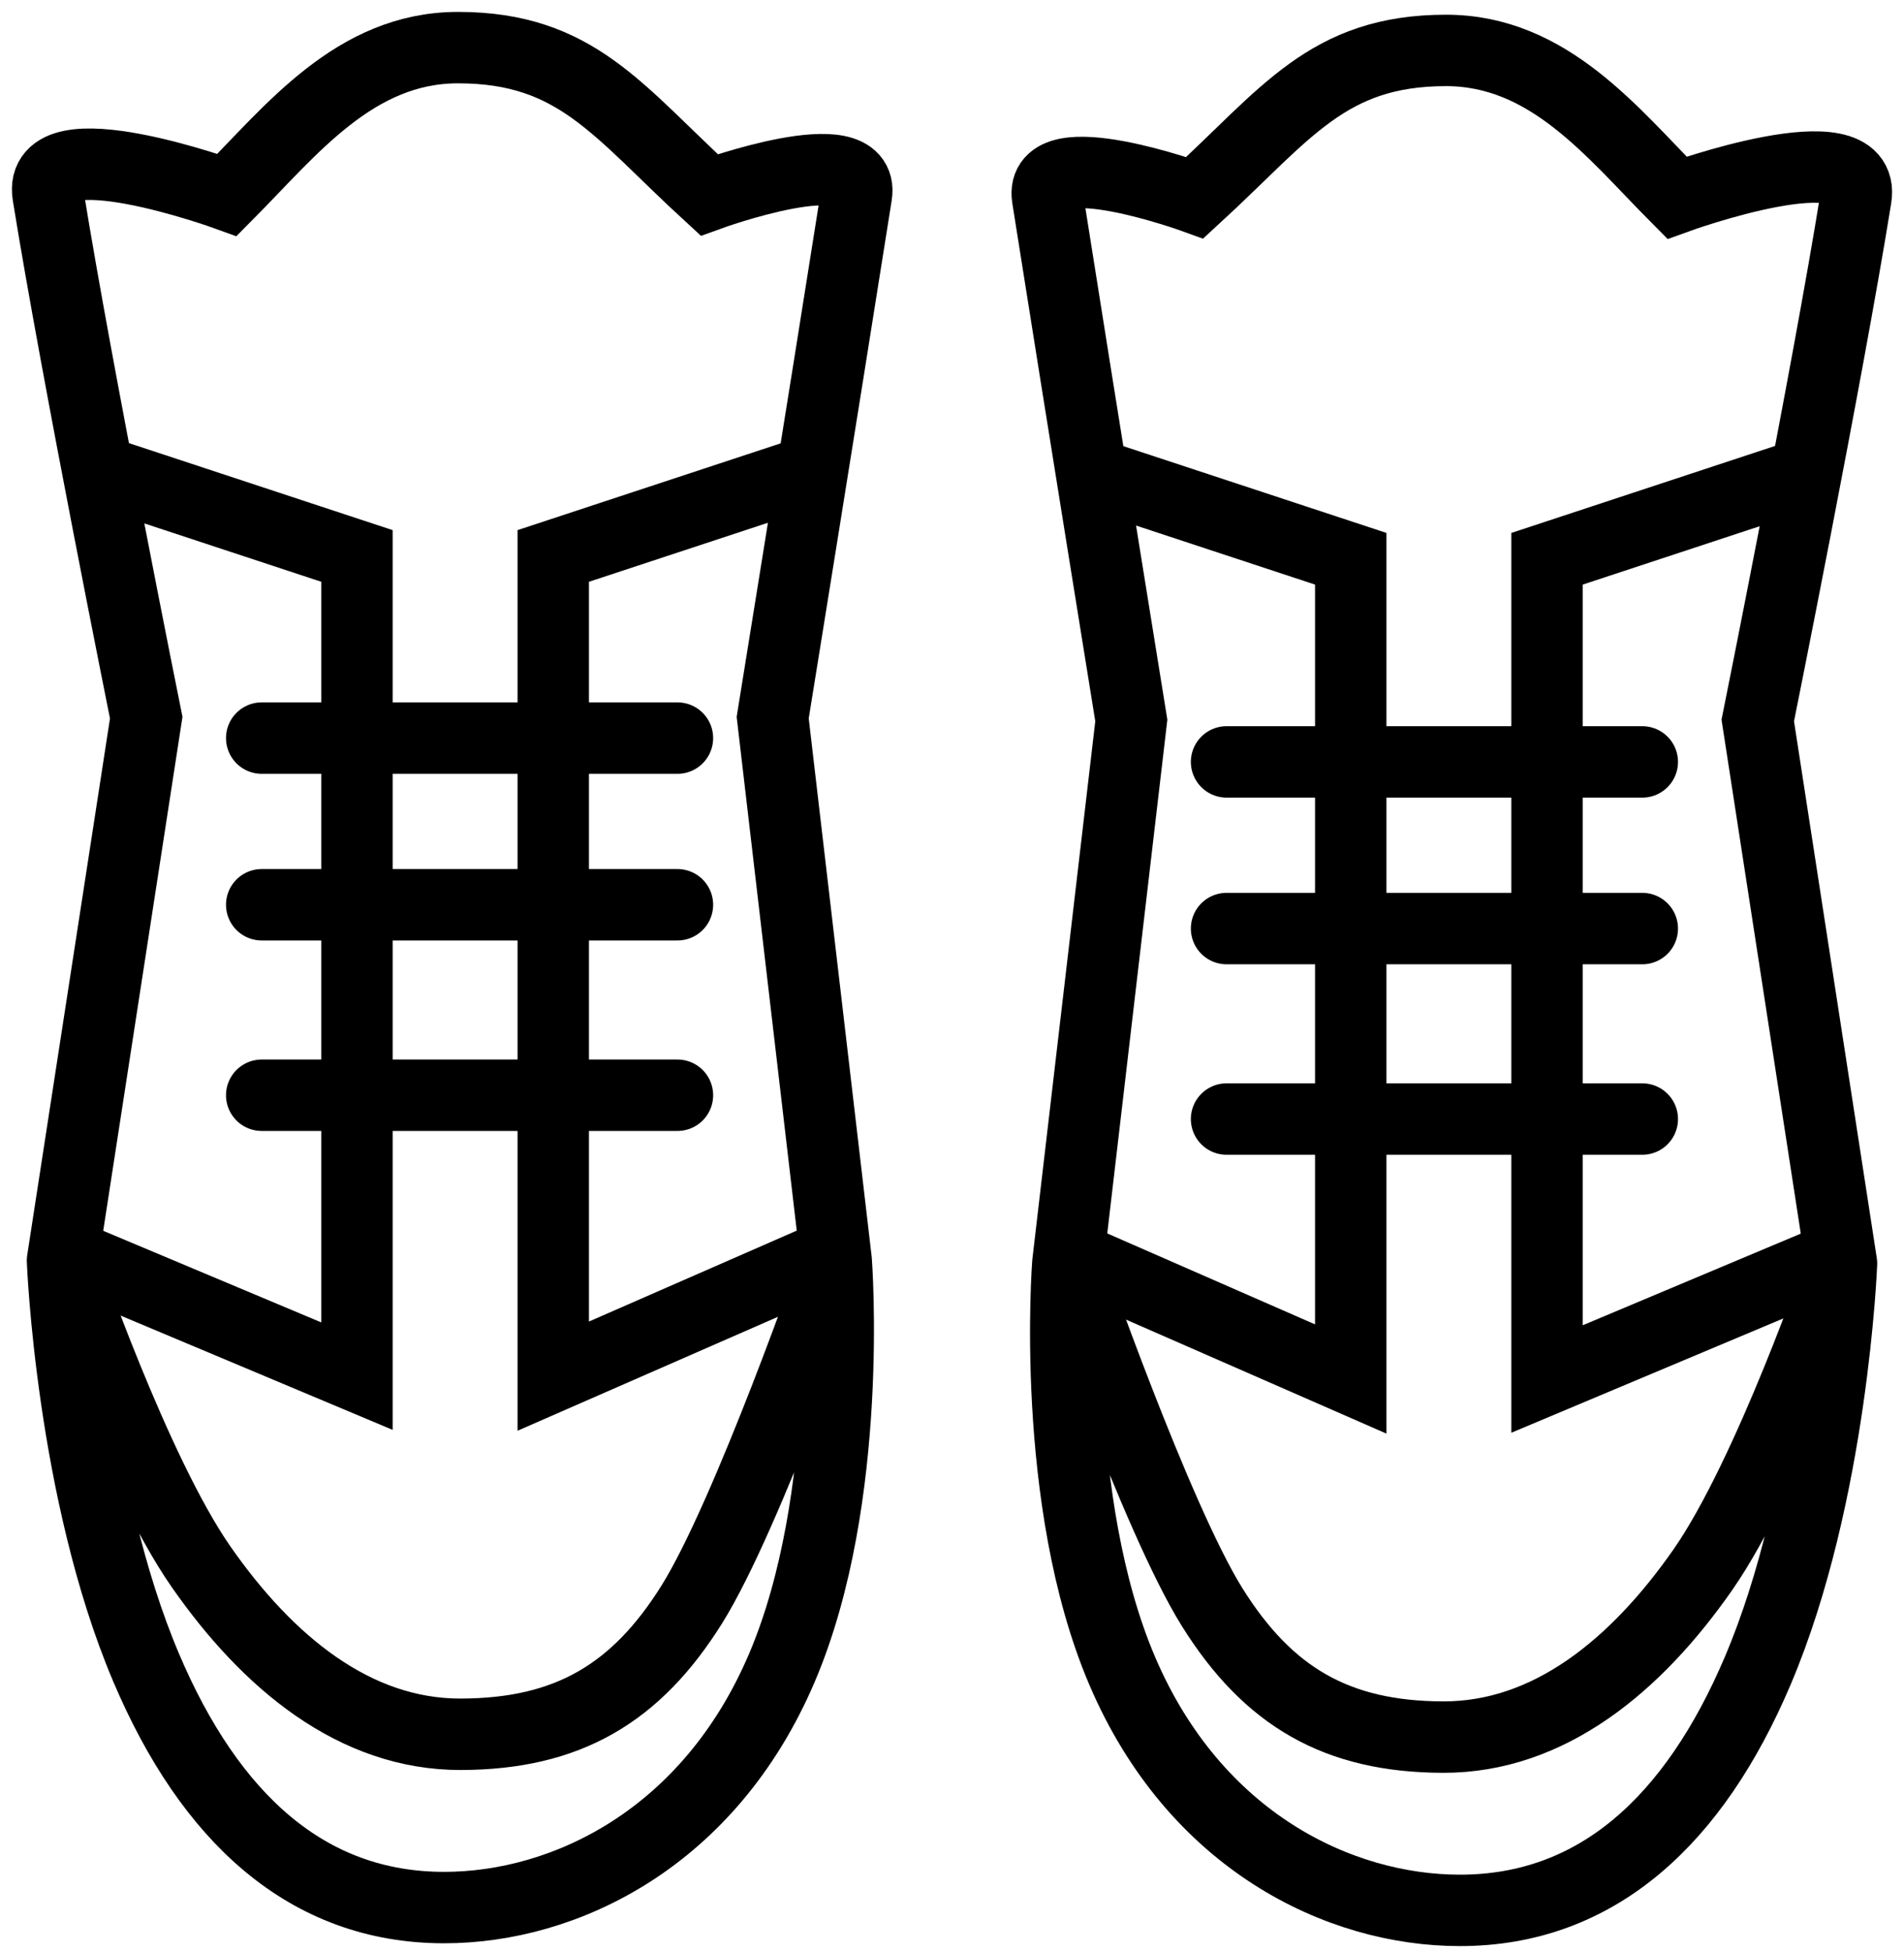 <svg width="40" height="41" viewBox="0 0 40 41" fill="none" xmlns="http://www.w3.org/2000/svg">
<path d="M5.498 15.5H14.232M5.498 19H14.232M5.498 23H14.232M17.567 26.473L16.233 15.071C16.233 15.071 17.234 8.885 17.992 4.093C18.181 2.9 14.899 4.093 14.899 4.093C12.979 2.332 12.109 1 9.622 1C7.454 1 6.119 2.737 4.77 4.093C4.77 4.093 0.776 2.643 1.01 4.093C1.616 7.854 3.072 15.071 3.072 15.071L1.313 26.473M17.567 26.473C17.567 26.473 17.953 31.447 16.426 35.025C14.899 38.604 11.866 40.059 9.33 40.059C6.45 40.059 4.408 38.169 3.072 35.025C1.502 31.33 1.313 26.473 1.313 26.473M17.567 26.473C17.567 26.473 15.71 31.811 14.535 33.691C13.36 35.571 11.917 36.414 9.683 36.42C7.448 36.426 5.619 34.904 4.224 32.902C2.83 30.901 1.313 26.473 1.313 26.473" stroke="black" stroke-width="1.5" stroke-linecap="round"/>
<path d="M1.434 26.352L7.499 28.899V11.675L1.98 9.855M17.143 9.855L11.623 11.675V28.899L17.446 26.352" stroke="black" stroke-width="1.5"/>
<path d="M34.502 16H25.768M34.502 19.5H25.768M34.502 23.5H25.768M22.433 26.533L23.767 15.13C23.767 15.13 22.766 8.944 22.008 4.152C21.819 2.959 25.101 4.152 25.101 4.152C27.021 2.391 27.891 1.059 30.378 1.059C32.545 1.059 33.881 2.796 35.23 4.152C35.23 4.152 39.224 2.703 38.99 4.152C38.384 7.913 36.928 15.13 36.928 15.13L38.687 26.533M22.433 26.533C22.433 26.533 22.047 31.506 23.574 35.084C25.101 38.663 28.134 40.118 30.67 40.118C33.55 40.118 35.592 38.228 36.928 35.084C38.498 31.39 38.687 26.533 38.687 26.533M22.433 26.533C22.433 26.533 24.291 31.87 25.465 33.75C26.64 35.63 28.083 36.474 30.317 36.479C32.552 36.485 34.381 34.963 35.776 32.962C37.17 30.96 38.687 26.533 38.687 26.533" stroke="black" stroke-width="1.5" stroke-linecap="round"/>
<path d="M38.566 26.411L32.501 28.959V11.734L38.02 9.914M22.857 9.914L28.377 11.734V28.959L22.554 26.411" stroke="black" stroke-width="1.5"/>
</svg>
